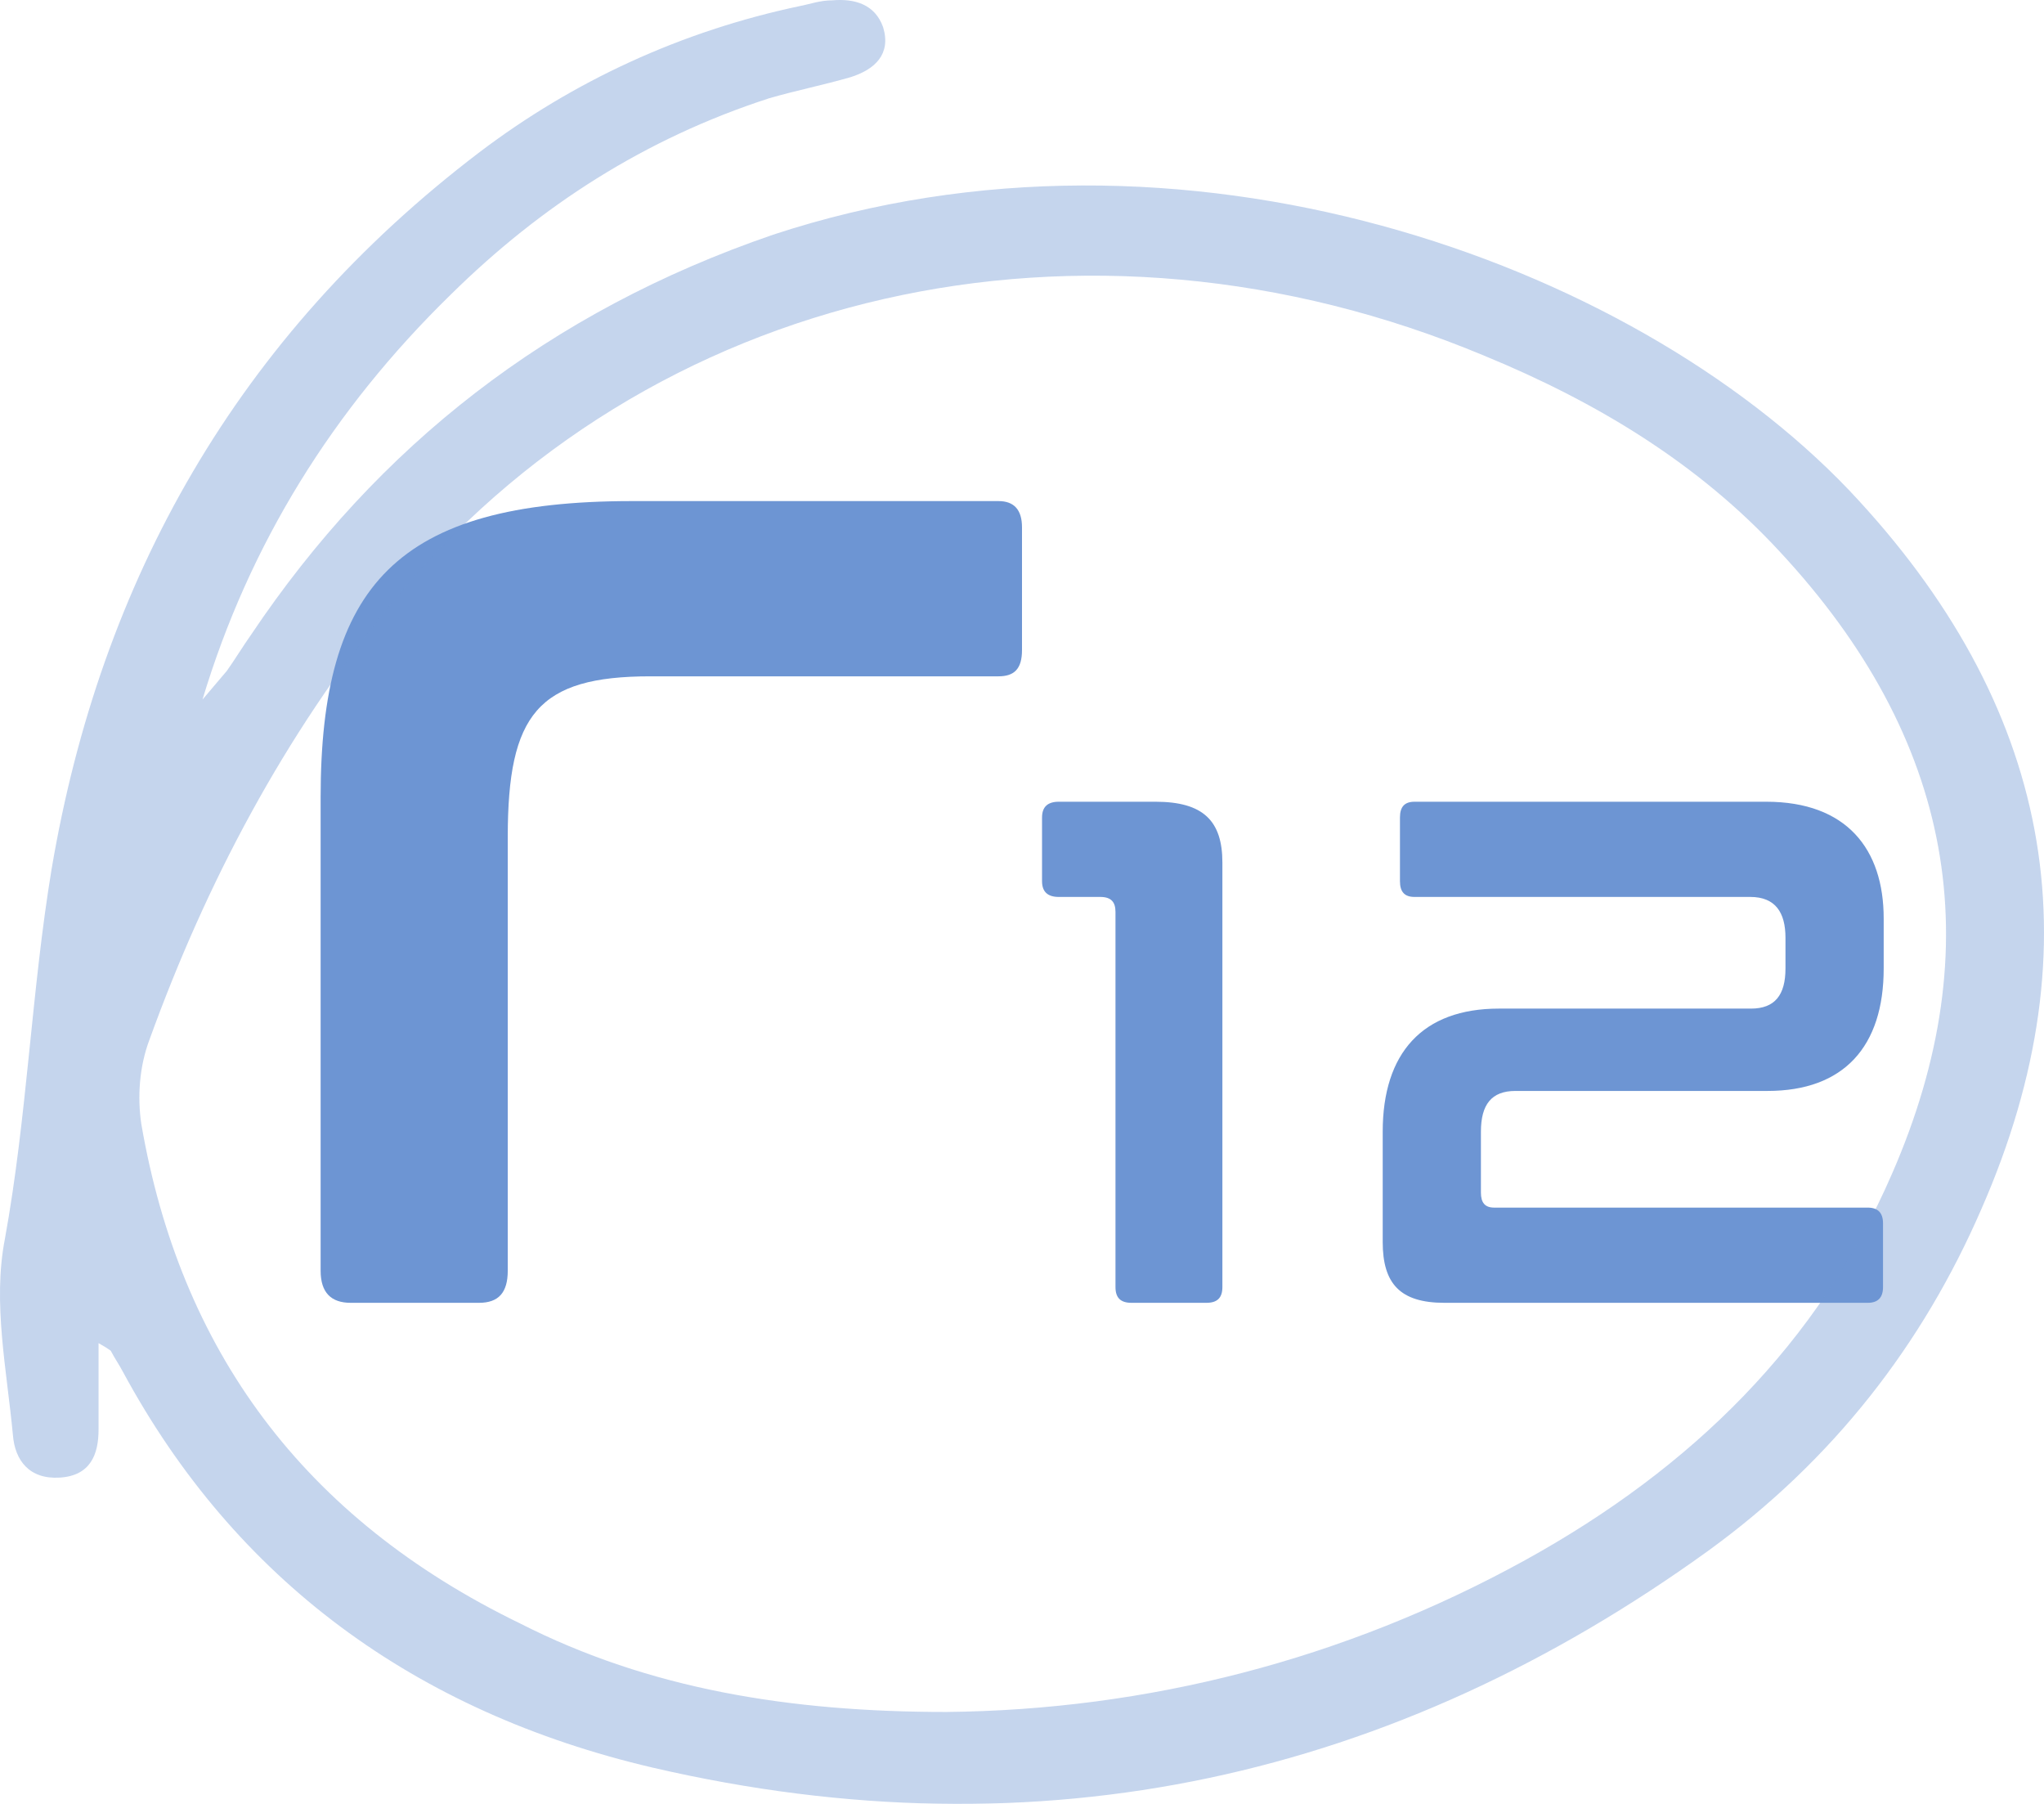 <svg width="102" height="90" viewBox="0 0 102 90" fill="none" xmlns="http://www.w3.org/2000/svg">
<path d="M31.541 25C19.787 25 16 29.226 16 39.791V63.397C16 64.49 16.522 65 17.502 65H23.901C24.881 65 25.338 64.49 25.338 63.397V41.758C25.338 35.638 26.84 33.743 32.455 33.743H49.825C50.608 33.743 51 33.379 51 32.432V26.311C51 25.437 50.608 25 49.825 25H31.541Z" fill="#6D95D3"/>
<path d="M52.835 40C52.29 40 52 40.25 52 40.786V43.964C52 44.5 52.29 44.75 52.835 44.75H54.903C55.448 44.75 55.665 45 55.665 45.5V64.214C55.665 64.75 55.919 65 56.464 65H60.202C60.746 65 61 64.75 61 64.214V43.036C61 40.964 60.056 40 57.661 40H52.835Z" fill="#6D95D3"/>
<path d="M70.589 40C70.093 40 69.861 40.25 69.861 40.786V43.964C69.861 44.5 70.093 44.75 70.589 44.75H87.344C88.603 44.75 89.099 45.536 89.099 46.786V48.321C89.099 49.643 88.57 50.321 87.377 50.321H74.795C70.987 50.321 69 52.536 69 56.464V61.964C69 64.036 69.861 65 72.079 65H93.205C93.702 65 93.967 64.75 93.967 64.214V61.036C93.967 60.5 93.702 60.25 93.205 60.25H74.563C74.099 60.25 73.901 60 73.901 59.5V56.464C73.901 55.107 74.43 54.429 75.623 54.429H88.205C92.013 54.429 94 52.214 94 48.321V45.821C94 42.357 92.146 40 88.139 40H70.589Z" fill="#6D95D3"/>
<g opacity="0.4" clip-path="url(#clip0_44_21124)">
<path d="M4.918 67.011C4.918 68.64 4.918 69.982 4.918 71.324C4.918 72.57 4.511 73.624 2.985 73.72C1.46 73.816 0.748 72.857 0.646 71.612C0.341 68.353 -0.371 64.998 0.24 61.836C1.358 55.702 1.562 49.472 2.579 43.338C5.019 28.962 11.833 16.79 23.934 7.589C28.613 4.043 34.002 1.551 39.901 0.305C40.409 0.209 40.918 0.017 41.528 0.017C42.646 -0.079 43.663 0.209 44.07 1.359C44.477 2.701 43.663 3.467 42.443 3.851C41.121 4.234 39.697 4.522 38.375 4.905C32.172 6.918 26.985 10.272 22.511 14.681C16.613 20.432 12.443 27.141 10.104 34.904C10.511 34.425 10.918 33.945 11.324 33.466C11.731 32.891 12.138 32.22 12.545 31.645C18.85 22.253 27.392 15.544 38.579 11.71C58.918 5.001 81.29 12.956 92.274 24.457C102.341 35.096 104.68 47.076 98.884 60.302C95.935 67.107 91.46 72.857 85.257 77.362C69.596 88.671 52.002 92.697 32.579 88.192C20.68 85.413 11.731 78.8 6.138 68.449C5.934 68.065 5.731 67.778 5.528 67.394C5.528 67.394 5.426 67.299 4.918 67.011ZM47.223 85.413C57.189 85.317 67.053 82.825 76.104 77.841C84.443 73.241 90.748 67.011 94.409 58.577C99.392 47.172 97.46 36.821 88.816 27.524C84.748 23.115 79.663 20.048 74.07 17.748C54.138 9.41 32.273 14.393 19.46 30.207C14.172 36.725 10.307 44.009 7.46 51.868C6.951 53.21 6.85 54.743 7.053 56.085C8.985 67.299 15.087 75.733 25.968 81.004C32.375 84.263 39.392 85.413 47.223 85.413Z" fill="#6D95D3"/>
</g>
<defs>
<clipPath id="clip0_44_21124">
<rect width="102" height="90" fill="white"/>
</clipPath>
</defs>
</svg>
